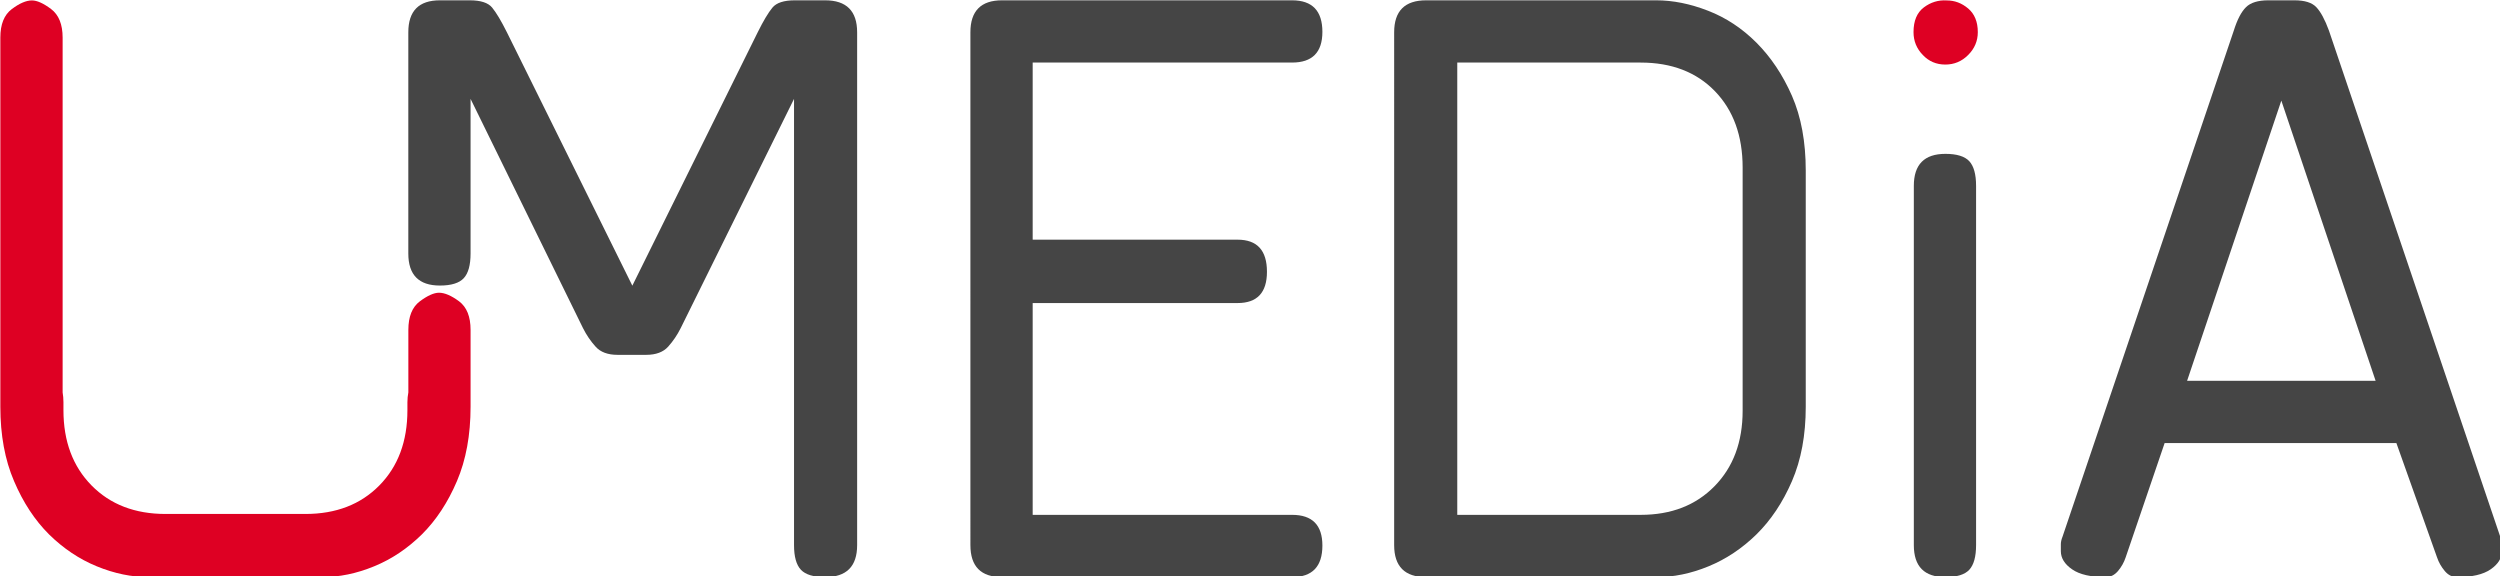 <?xml version="1.0" encoding="UTF-8" standalone="no"?>
<!-- Created with Inkscape (http://www.inkscape.org/) -->

<svg
   width="88.053mm"
   height="20.303mm"
   viewBox="0 0 88.053 20.303"
   version="1.1"
   id="svg36551"
   inkscape:version="1.1.1 (3bf5ae0d25, 2021-09-20)"
   sodipodi:docname="umedia-logo.svg"
   xmlns:inkscape="http://www.inkscape.org/namespaces/inkscape"
   xmlns:sodipodi="http://sodipodi.sourceforge.net/DTD/sodipodi-0.dtd"
   xmlns="http://www.w3.org/2000/svg"
   xmlns:svg="http://www.w3.org/2000/svg">
  <sodipodi:namedview
     id="namedview36553"
     pagecolor="#ffffff"
     bordercolor="#666666"
     borderopacity="1.0"
     inkscape:pageshadow="2"
     inkscape:pageopacity="0.0"
     inkscape:pagecheckerboard="0"
     inkscape:document-units="mm"
     showgrid="false"
     fit-margin-top="0"
     fit-margin-left="0"
     fit-margin-right="0"
     fit-margin-bottom="0"
     inkscape:zoom="0.70911897"
     inkscape:cx="-35.255015"
     inkscape:cy="38.075416"
     inkscape:window-width="1920"
     inkscape:window-height="1000"
     inkscape:window-x="-11"
     inkscape:window-y="-11"
     inkscape:window-maximized="1"
     inkscape:current-layer="layer1" />
  <defs
     id="defs36548" />
  <g
     inkscape:label="Layer 1"
     inkscape:groupmode="layer"
     id="layer1"
     transform="translate(-60.974,-138.349)">
    <g
       id="g36530"
       transform="matrix(0.353,0,0,0.353,41.429,120.703)">
      <path
         style="fill:#de0023;fill-opacity:1;fill-rule:nonzero;stroke:none"
         d="m 101.176,80.055 c -0.77,-0.57 -1.437,-0.859 -2.004,-0.859 -0.508,0 -1.148,0.289 -1.914,0.859 -0.766,0.578 -1.145,1.527 -1.145,2.848 v 6.238 c -0.059,0.305 -0.094,0.629 -0.094,0.984 v 0.793 c 0,3.105 -0.93,5.609 -2.801,7.508 -1.871,1.898 -4.328,2.844 -7.375,2.844 H 71.883 c -3.047,0 -5.508,-0.945 -7.379,-2.844 -1.867,-1.898 -2.805,-4.402 -2.805,-7.508 V 90.125 c 0,-0.355 -0.031,-0.68 -0.082,-0.984 V 53.738 c 0,-1.32 -0.387,-2.27 -1.152,-2.848 -0.766,-0.574 -1.406,-0.859 -1.91,-0.859 -0.57,0 -1.238,0.285 -2.004,0.859 -0.77,0.578 -1.148,1.527 -1.148,2.848 v 36.836 c 0,2.816 0.453,5.293 1.367,7.418 0.906,2.133 2.07,3.898 3.488,5.313 1.426,1.402 3.012,2.469 4.766,3.188 1.758,0.723 3.496,1.078 5.219,1.078 H 87.48 c 1.73,0 3.469,-0.355 5.219,-1.078 1.758,-0.719 3.34,-1.785 4.766,-3.188 1.422,-1.414 2.586,-3.18 3.496,-5.313 0.906,-2.125 1.359,-4.602 1.359,-7.418 v -7.672 c 0,-1.32 -0.379,-2.27 -1.145,-2.848"
         id="path3623" />
      <path
         style="fill:#de0023;fill-opacity:1;fill-rule:nonzero;stroke:none"
         d="m 247.219,55.473 c -0.617,-0.637 -0.926,-1.395 -0.926,-2.277 0,-1.137 0.348,-1.953 1.031,-2.469 0.688,-0.516 1.449,-0.75 2.285,-0.695 0.789,0 1.5,0.266 2.137,0.805 0.637,0.539 0.961,1.328 0.961,2.359 0,0.883 -0.324,1.641 -0.961,2.277 -0.637,0.641 -1.398,0.957 -2.281,0.957 -0.891,0 -1.641,-0.316 -2.246,-0.957"
         id="path3625" />
      <path
         style="fill:#454545;fill-opacity:1;fill-rule:nonzero;stroke:none"
         d="m 114.793,84.574 c -0.492,-0.543 -0.91,-1.16 -1.258,-1.852 L 102.32,59.855 v 15.43 c 0,1.152 -0.227,1.973 -0.68,2.461 -0.453,0.488 -1.246,0.734 -2.379,0.734 -2.105,0 -3.152,-1.066 -3.152,-3.195 V 53.211 c 0,-2.125 1.047,-3.191 3.152,-3.191 h 2.977 c 1.09,0 1.84,0.242 2.238,0.73 0.402,0.492 0.895,1.309 1.469,2.461 l 12.516,25.281 12.508,-25.281 c 0.57,-1.152 1.062,-1.969 1.469,-2.461 0.402,-0.488 1.148,-0.73 2.242,-0.73 h 3.016 c 2.129,0 3.195,1.066 3.195,3.191 v 51.168 c 0,2.129 -1.066,3.191 -3.195,3.191 -1.152,0 -1.953,-0.246 -2.414,-0.73 -0.461,-0.492 -0.688,-1.309 -0.688,-2.461 V 59.855 l -11.305,22.867 c -0.344,0.691 -0.766,1.309 -1.25,1.852 -0.492,0.547 -1.223,0.82 -2.199,0.82 h -2.852 c -0.977,0 -1.711,-0.273 -2.195,-0.82"
         id="path3627" />
      <path
         style="fill:#454545;fill-opacity:1;fill-rule:nonzero;stroke:none"
         d="m 158.406,101.359 h 25.887 c 2.008,0 3.02,1.02 3.02,3.062 0,2.098 -1.012,3.148 -3.02,3.148 h -28.949 c -2.102,0 -3.152,-1.066 -3.152,-3.191 V 53.211 c 0,-2.125 1.051,-3.191 3.152,-3.191 h 28.949 c 2.008,0 3.02,1.051 3.02,3.148 0,2.043 -1.012,3.062 -3.02,3.062 h -25.887 v 17.672 h 20.441 c 1.957,0 2.934,1.066 2.934,3.203 0,2.082 -0.977,3.121 -2.934,3.121 h -20.441 z m 0,0"
         id="path3629" />
      <path
         style="fill:#454545;fill-opacity:1;fill-rule:nonzero;stroke:none"
         d="m 200.77,101.359 h 18.293 c 3.051,0 5.504,-0.949 7.375,-2.859 1.871,-1.906 2.805,-4.418 2.805,-7.531 V 66.711 c 0,-3.172 -0.922,-5.715 -2.762,-7.621 -1.84,-1.902 -4.312,-2.859 -7.418,-2.859 h -18.293 z m -3.109,6.211 c -2.125,0 -3.188,-1.066 -3.188,-3.191 V 53.211 c 0,-2.125 1.062,-3.191 3.188,-3.191 h 22.957 c 1.664,0 3.387,0.344 5.172,1.039 1.781,0.688 3.398,1.754 4.832,3.188 1.438,1.441 2.621,3.207 3.543,5.305 0.918,2.102 1.375,4.59 1.375,7.469 v 23.555 c 0,2.82 -0.457,5.293 -1.375,7.418 -0.922,2.133 -2.105,3.898 -3.543,5.313 -1.434,1.402 -3.031,2.469 -4.785,3.188 -1.754,0.723 -3.496,1.078 -5.219,1.078 z m 0,0"
         id="path3631" />
      <path
         style="fill:#454545;fill-opacity:1;fill-rule:nonzero;stroke:none"
         d="m 246.324,68.531 c 0,-2.125 1.047,-3.191 3.152,-3.191 1.133,0 1.926,0.246 2.379,0.73 0.453,0.492 0.68,1.312 0.68,2.461 v 35.848 c 0,1.152 -0.227,1.969 -0.68,2.461 -0.453,0.484 -1.246,0.73 -2.379,0.73 -2.105,0 -3.152,-1.062 -3.152,-3.191 z m 0,0"
         id="path3633" />
      <path
         style="fill:#454545;fill-opacity:1;fill-rule:nonzero;stroke:none"
         d="m 282.992,60.027 -9.402,27.957 h 18.809 z m 20.887,46.766 c -0.75,0.52 -1.871,0.777 -3.363,0.777 -0.469,0 -0.871,-0.199 -1.211,-0.602 -0.344,-0.406 -0.605,-0.859 -0.781,-1.379 l -4.051,-11.391 h -23.125 l -3.883,11.391 c -0.172,0.52 -0.43,0.973 -0.773,1.379 -0.348,0.402 -0.75,0.602 -1.211,0.602 -1.496,0 -2.621,-0.258 -3.367,-0.777 -0.746,-0.516 -1.121,-1.121 -1.121,-1.809 v -0.695 c 0,-0.227 0.059,-0.484 0.176,-0.777 L 278.25,53.039 c 0.344,-1.094 0.746,-1.867 1.211,-2.328 0.457,-0.461 1.207,-0.691 2.242,-0.691 h 2.59 c 1.035,0 1.766,0.23 2.195,0.691 0.434,0.461 0.852,1.234 1.254,2.328 l 17.082,50.473 C 304.938,103.805 305,104.062 305,104.289 v 0.695 c 0,0.688 -0.375,1.293 -1.121,1.809"
         id="path3635" />
    </g>
  </g>
</svg>
